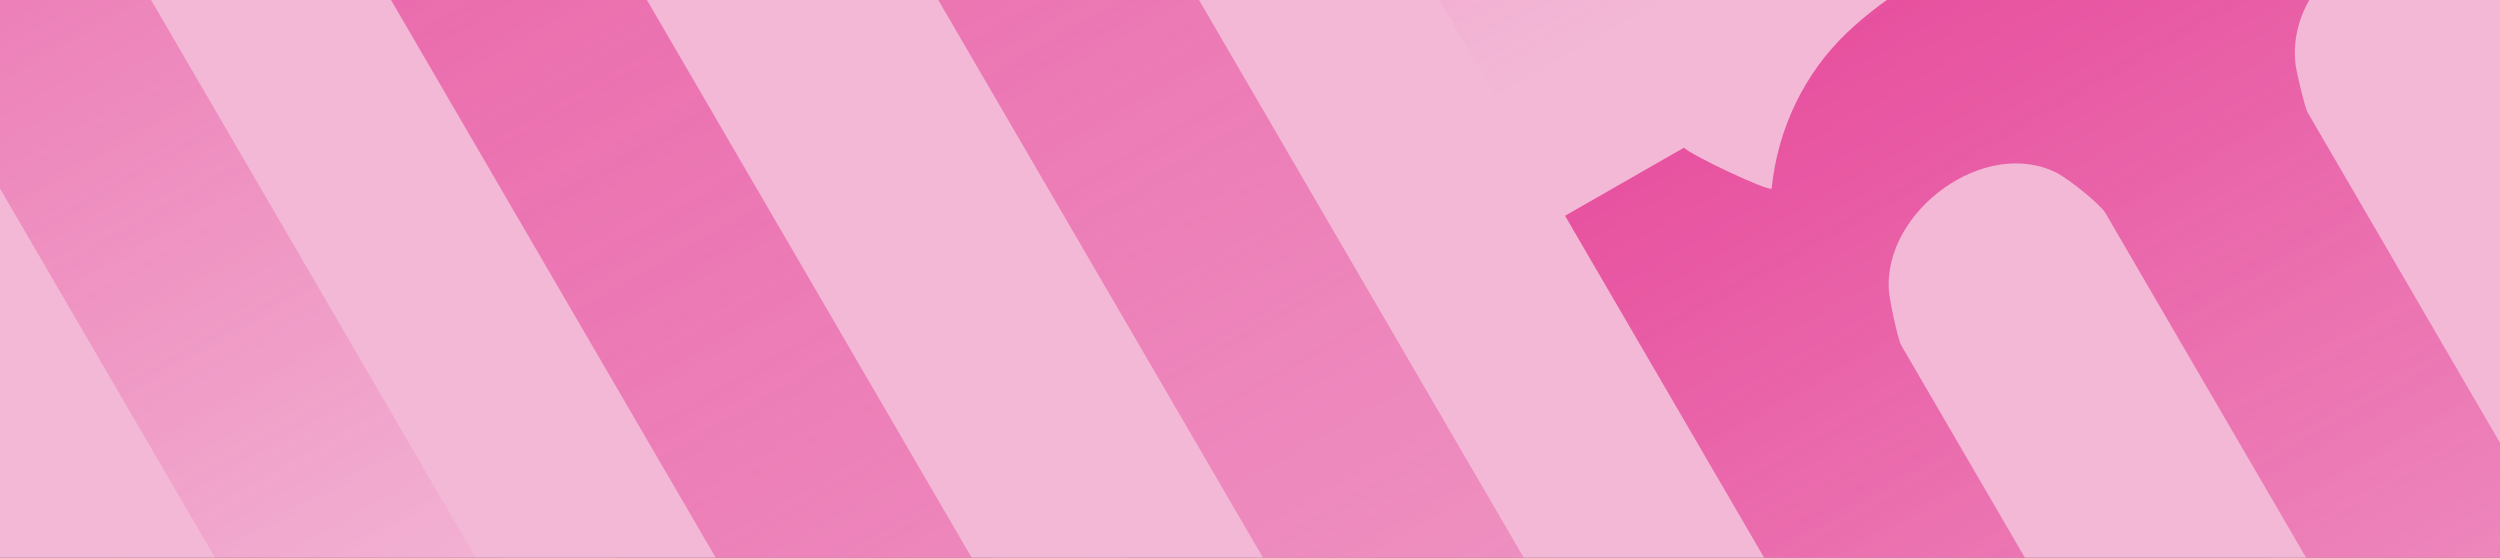 <svg width="1600" height="357" viewBox="0 0 1600 357" fill="none" xmlns="http://www.w3.org/2000/svg">
<rect x="0" y="0" width="1600" height="357" fill="#333333" stroke="none"/>
<g clip-path="url(#clip0_3233_30212)">
<path d="M306.878 478.774L247.42 518.717L59.959 140.913C59.38 139.747 49.715 130.105 47.98 128.739C28.066 113.104 -5.652 132.681 -8.431 159.726C-9.361 168.816 -5.62 187.32 -1.783 195.053L180.966 563.361L122.673 602.521L-105.511 142.645L-69.952 118.757C-62.542 121.411 -53.417 129.462 -46.329 131.718C-45.138 132.112 -43.488 132.994 -42.807 131.234C-42.529 130.541 -42.476 119.182 -41.793 116.046C-34.248 81.314 -6.735 58.381 21.393 47.335C68.307 28.914 99.071 64.788 122.803 107.667L306.878 478.774Z" fill="url(#paint0_linear_3233_30212)" fill-opacity="0.3"/>
<path d="M191.104 -58.43L623.576 813.164C628.126 822.335 639.477 835.185 648.178 838.998C668.747 847.934 700.083 824.496 698.463 797.548C698.314 795.116 695.971 780.556 695.392 779.389L257.535 -103.058L316.993 -143.002L795.574 821.518L759.432 845.797C753.105 841.944 743.846 835.25 737.261 832.945C730.677 830.64 733.48 839.609 732.312 845.965C726.813 875.922 707.188 895.834 684.239 909.045C632.04 939.12 597.438 911.177 568.582 859.225L132.764 -19.238L191.057 -58.399L191.104 -58.43Z" fill="url(#paint1_linear_3233_30212)" fill-opacity="0.3"/>
<path d="M1157.01 578.708L1097.55 618.652L910.087 240.848C908.875 238.406 902.33 231.48 899.947 229.247C877.016 207.97 840.248 236.939 843.611 269.408C843.889 272.223 846.463 284.929 847.297 286.611L1033.41 661.702L973.953 701.646L785.819 322.485C784.204 319.229 774.665 310.407 771.338 308.338C749.449 294.862 718.273 321.63 719.971 350.117C720.164 353.387 722.666 367.515 723.716 369.631L909.831 744.722L850.372 784.666L621.515 323.433L657.657 299.154C660.243 302.047 683.077 314.67 684.332 313.755C686.105 292.703 694.164 272.603 707.422 257.908C731.429 231.289 771.351 212.248 802.637 232.506C804.711 231.8 807.019 216.213 808.251 212.492C820.524 175.885 855.545 146.715 888.653 141.259C925.339 135.244 949.967 167.21 968.888 199.392L1157 578.638L1157.01 578.708Z" fill="url(#paint2_linear_3233_30212)" fill-opacity="0.3"/>
<path d="M907.289 75.423L847.831 115.367L660.37 -262.438C659.522 -264.147 651.366 -273.065 649.409 -274.753C627.3 -294.123 591.32 -266.008 593.947 -234.962C594.199 -231.948 596.678 -218.492 597.607 -216.62L783.722 158.471L724.263 198.415L536.789 -179.417C533.019 -187.014 521.111 -196.414 513.468 -197.971C496.9 -201.348 472.986 -182.063 470.731 -162.171C469.949 -155.351 471.872 -137.941 474.686 -132.27L660.127 241.464L600.669 281.408L372.821 -177.79C372.754 -177.926 373.444 -180.921 373.56 -181L406.204 -202.93L434.629 -189.504C436.597 -214.484 449.518 -240.637 467.38 -254.952C492.124 -274.758 524.717 -289.274 552.91 -270.737C554.985 -271.443 557.279 -287.057 558.501 -290.735C569.941 -325.01 601.428 -351.841 631.632 -360.267C671.908 -371.515 698.189 -339.539 719.152 -303.808L907.266 75.438L907.289 75.423Z" fill="url(#paint3_linear_3233_30212)" fill-opacity="0.3"/>
<path d="M1437.58 478.774L1378.13 518.717L1190.66 140.913C1190.09 139.747 1180.42 130.105 1178.69 128.739C1158.77 113.104 1125.05 132.681 1122.28 159.726C1121.35 168.816 1125.09 187.32 1128.92 195.053L1311.67 563.361L1253.38 602.521L1025.2 142.645L1060.75 118.757C1068.16 121.411 1077.29 129.462 1084.38 131.718C1085.57 132.112 1087.22 132.994 1087.9 131.234C1088.18 130.541 1088.23 119.182 1088.91 116.046C1096.46 81.314 1123.97 58.381 1152.1 47.335C1199.01 28.914 1229.78 64.788 1253.51 107.667L1437.58 478.774Z" fill="url(#paint4_linear_3233_30212)" fill-opacity="0.3"/>
<path d="M1321.81 -58.43L1754.28 813.164C1758.83 822.335 1770.18 835.185 1778.88 838.998C1799.45 847.934 1830.79 824.496 1829.17 797.548C1829.02 795.116 1826.68 780.556 1826.1 779.389L1388.24 -103.058L1447.7 -143.002L1926.28 821.518L1890.14 845.797C1883.81 841.944 1874.55 835.25 1867.97 832.945C1861.38 830.64 1864.18 839.609 1863.02 845.965C1857.52 875.922 1837.89 895.834 1814.94 909.045C1762.74 939.12 1728.14 911.177 1699.29 859.225L1263.47 -19.238L1321.76 -58.399L1321.81 -58.43Z" fill="url(#paint5_linear_3233_30212)" fill-opacity="0.3"/>
<path d="M2038 75.423L1978.54 115.367L1791.08 -262.438C1790.23 -264.147 1782.07 -273.065 1780.11 -274.753C1758.01 -294.123 1722.03 -266.008 1724.65 -234.962C1724.91 -231.948 1727.38 -218.492 1728.31 -216.62L1914.43 158.471L1854.97 198.415L1667.49 -179.417C1663.73 -187.014 1651.82 -196.414 1644.17 -197.971C1627.61 -201.348 1603.69 -182.063 1601.44 -162.171C1600.65 -155.351 1602.58 -137.941 1605.39 -132.27L1790.83 241.464L1731.37 281.408L1503.53 -177.79C1503.46 -177.926 1504.15 -180.921 1504.27 -181L1536.91 -202.93L1565.34 -189.504C1567.3 -214.484 1580.22 -240.637 1598.09 -254.952C1622.83 -274.758 1655.42 -289.274 1683.62 -270.737C1685.69 -271.443 1687.99 -287.057 1689.21 -290.735C1700.65 -325.01 1732.13 -351.841 1762.34 -360.267C1802.61 -371.515 1828.9 -339.539 1849.86 -303.808L2037.97 75.438L2038 75.423Z" fill="url(#paint6_linear_3233_30212)" fill-opacity="0.3"/>
<g clip-path="url(#clip1_3233_30212)">
<rect width="1600" height="1059" transform="translate(0 -324)" fill="#F3B8D6"/>
<g opacity="0.7">
<path d="M339.291 416.737L214.126 488.389L-180.495 -189.314C-181.713 -191.407 -202.059 -208.702 -205.711 -211.153C-247.631 -239.198 -318.611 -204.081 -324.46 -155.569C-326.419 -139.263 -318.544 -106.07 -310.467 -92.2L74.235 568.469L-48.477 638.716L-528.823 -186.208L-453.969 -229.058C-438.368 -224.297 -419.161 -209.855 -404.239 -205.808C-401.733 -205.102 -398.26 -203.521 -396.826 -206.678C-396.241 -207.921 -396.128 -228.296 -394.691 -233.921C-378.809 -296.223 -320.89 -337.36 -261.68 -357.174C-162.922 -390.218 -98.16 -325.867 -48.203 -248.952L339.291 416.737Z" fill="url(#paint7_linear_3233_30212)"/>
<path d="M95.578 -546.89L1005.97 1016.57C1015.55 1033.02 1039.44 1056.07 1057.76 1062.91C1101.06 1078.94 1167.02 1036.9 1163.61 988.558C1163.3 984.196 1158.36 958.079 1157.15 955.986L235.42 -626.943L360.585 -698.594L1368.04 1031.56L1291.96 1075.11C1278.64 1068.2 1259.15 1056.19 1245.28 1052.05C1231.42 1047.92 1237.32 1064.01 1234.86 1075.41C1223.29 1129.15 1181.98 1164.86 1133.67 1188.56C1023.78 1242.51 950.945 1192.39 890.201 1099.19L-27.232 -476.587L95.48 -546.834L95.578 -546.89Z" fill="url(#paint8_linear_3233_30212)"/>
<path d="M2128.88 596.004L2003.71 667.655L1609.09 -10.047C1606.54 -14.428 1592.76 -26.851 1587.75 -30.858C1539.48 -69.024 1462.08 -17.059 1469.16 41.183C1469.74 46.234 1475.16 69.024 1476.92 72.042L1868.7 744.878L1743.54 816.529L1347.5 136.393C1344.1 130.552 1324.02 114.727 1317.02 111.015C1270.94 86.843 1205.31 134.86 1208.88 185.958C1209.29 191.825 1214.56 217.168 1216.77 220.964L1608.55 893.8L1483.39 965.451L1001.63 138.094L1077.71 94.541C1083.15 99.731 1131.22 122.375 1133.86 120.732C1137.59 82.971 1154.56 46.914 1182.47 20.554C1233 -27.193 1317.04 -61.35 1382.9 -25.011C1387.27 -26.278 1392.13 -54.237 1394.72 -60.912C1420.56 -126.577 1494.28 -178.902 1563.97 -188.689C1641.2 -199.479 1693.04 -142.139 1732.88 -84.411L2128.87 595.879L2128.88 596.004Z" fill="url(#paint9_linear_3233_30212)"/>
<path d="M1603.21 -306.788L1478.04 -235.136L1083.42 -912.839C1081.63 -915.905 1064.47 -931.903 1060.35 -934.931C1013.81 -969.676 938.064 -919.244 943.594 -863.554C944.125 -858.147 949.344 -834.011 951.299 -830.653L1343.09 -157.817L1217.92 -86.165L823.271 -763.917C815.337 -777.544 790.269 -794.406 774.178 -797.2C739.303 -803.257 688.961 -768.663 684.214 -732.982C682.568 -720.748 686.617 -689.517 692.54 -679.346L1082.91 -8.943L957.744 62.708L478.106 -760.999C477.965 -761.242 479.417 -766.616 479.662 -766.756L548.381 -806.094L608.217 -782.011C612.36 -826.821 639.56 -873.734 677.161 -899.412C729.249 -934.94 797.858 -960.978 857.208 -927.726C861.575 -928.993 866.406 -957.001 868.977 -963.599C893.06 -1025.08 959.342 -1073.21 1022.92 -1088.33C1107.71 -1108.5 1163.03 -1051.14 1207.16 -987.049L1603.16 -306.759L1603.21 -306.788Z" fill="url(#paint10_linear_3233_30212)"/>
</g>
</g>
</g>
<defs>
<linearGradient id="paint0_linear_3233_30212" x1="-18.399" y1="70.649" x2="271.667" y2="502.429" gradientUnits="userSpaceOnUse">
<stop stop-color="white"/>
<stop offset="1" stop-color="#410959" stop-opacity="0"/>
</linearGradient>
<linearGradient id="paint1_linear_3233_30212" x1="224.856" y1="-81.105" x2="826.217" y2="814.056" gradientUnits="userSpaceOnUse">
<stop stop-color="white"/>
<stop offset="1" stop-color="#410959" stop-opacity="0"/>
</linearGradient>
<linearGradient id="paint2_linear_3233_30212" x1="770.35" y1="211.327" x2="1060.64" y2="643.444" gradientUnits="userSpaceOnUse">
<stop stop-color="white"/>
<stop offset="1" stop-color="#410959" stop-opacity="0"/>
</linearGradient>
<linearGradient id="paint3_linear_3233_30212" x1="520.746" y1="-291.669" x2="810.886" y2="140.222" gradientUnits="userSpaceOnUse">
<stop stop-color="white"/>
<stop offset="1" stop-color="#410959" stop-opacity="0"/>
</linearGradient>
<linearGradient id="paint4_linear_3233_30212" x1="1112.31" y1="70.649" x2="1402.37" y2="502.429" gradientUnits="userSpaceOnUse">
<stop stop-color="white"/>
<stop offset="1" stop-color="#410959" stop-opacity="0"/>
</linearGradient>
<linearGradient id="paint5_linear_3233_30212" x1="1355.56" y1="-81.105" x2="1956.92" y2="814.056" gradientUnits="userSpaceOnUse">
<stop stop-color="white"/>
<stop offset="1" stop-color="#410959" stop-opacity="0"/>
</linearGradient>
<linearGradient id="paint6_linear_3233_30212" x1="1651.45" y1="-291.669" x2="1941.59" y2="140.222" gradientUnits="userSpaceOnUse">
<stop stop-color="white"/>
<stop offset="1" stop-color="#410959" stop-opacity="0"/>
</linearGradient>
<linearGradient id="paint7_linear_3233_30212" x1="-345.445" y1="-315.353" x2="139.208" y2="531.275" gradientUnits="userSpaceOnUse">
<stop stop-color="#E22487"/>
<stop offset="1" stop-color="#E22487" stop-opacity="0"/>
</linearGradient>
<linearGradient id="paint8_linear_3233_30212" x1="166.628" y1="-587.563" x2="1171.41" y2="1167.66" gradientUnits="userSpaceOnUse">
<stop stop-color="#E22487"/>
<stop offset="1" stop-color="#E22487" stop-opacity="0"/>
</linearGradient>
<linearGradient id="paint9_linear_3233_30212" x1="1314.94" y1="-63.001" x2="1799.97" y2="784.289" gradientUnits="userSpaceOnUse">
<stop stop-color="#E22487"/>
<stop offset="1" stop-color="#E22487" stop-opacity="0"/>
</linearGradient>
<linearGradient id="paint10_linear_3233_30212" x1="789.5" y1="-965.274" x2="1274.28" y2="-118.427" gradientUnits="userSpaceOnUse">
<stop stop-color="#E22487"/>
<stop offset="1" stop-color="#E22487" stop-opacity="0"/>
</linearGradient>
<clipPath id="clip0_3233_30212">
<rect width="1601" height="363" fill="white"/>
</clipPath>
<clipPath id="clip1_3233_30212">
<rect width="1600" height="1059" fill="white" transform="translate(0 -324)"/>
</clipPath>
</defs>
</svg>
